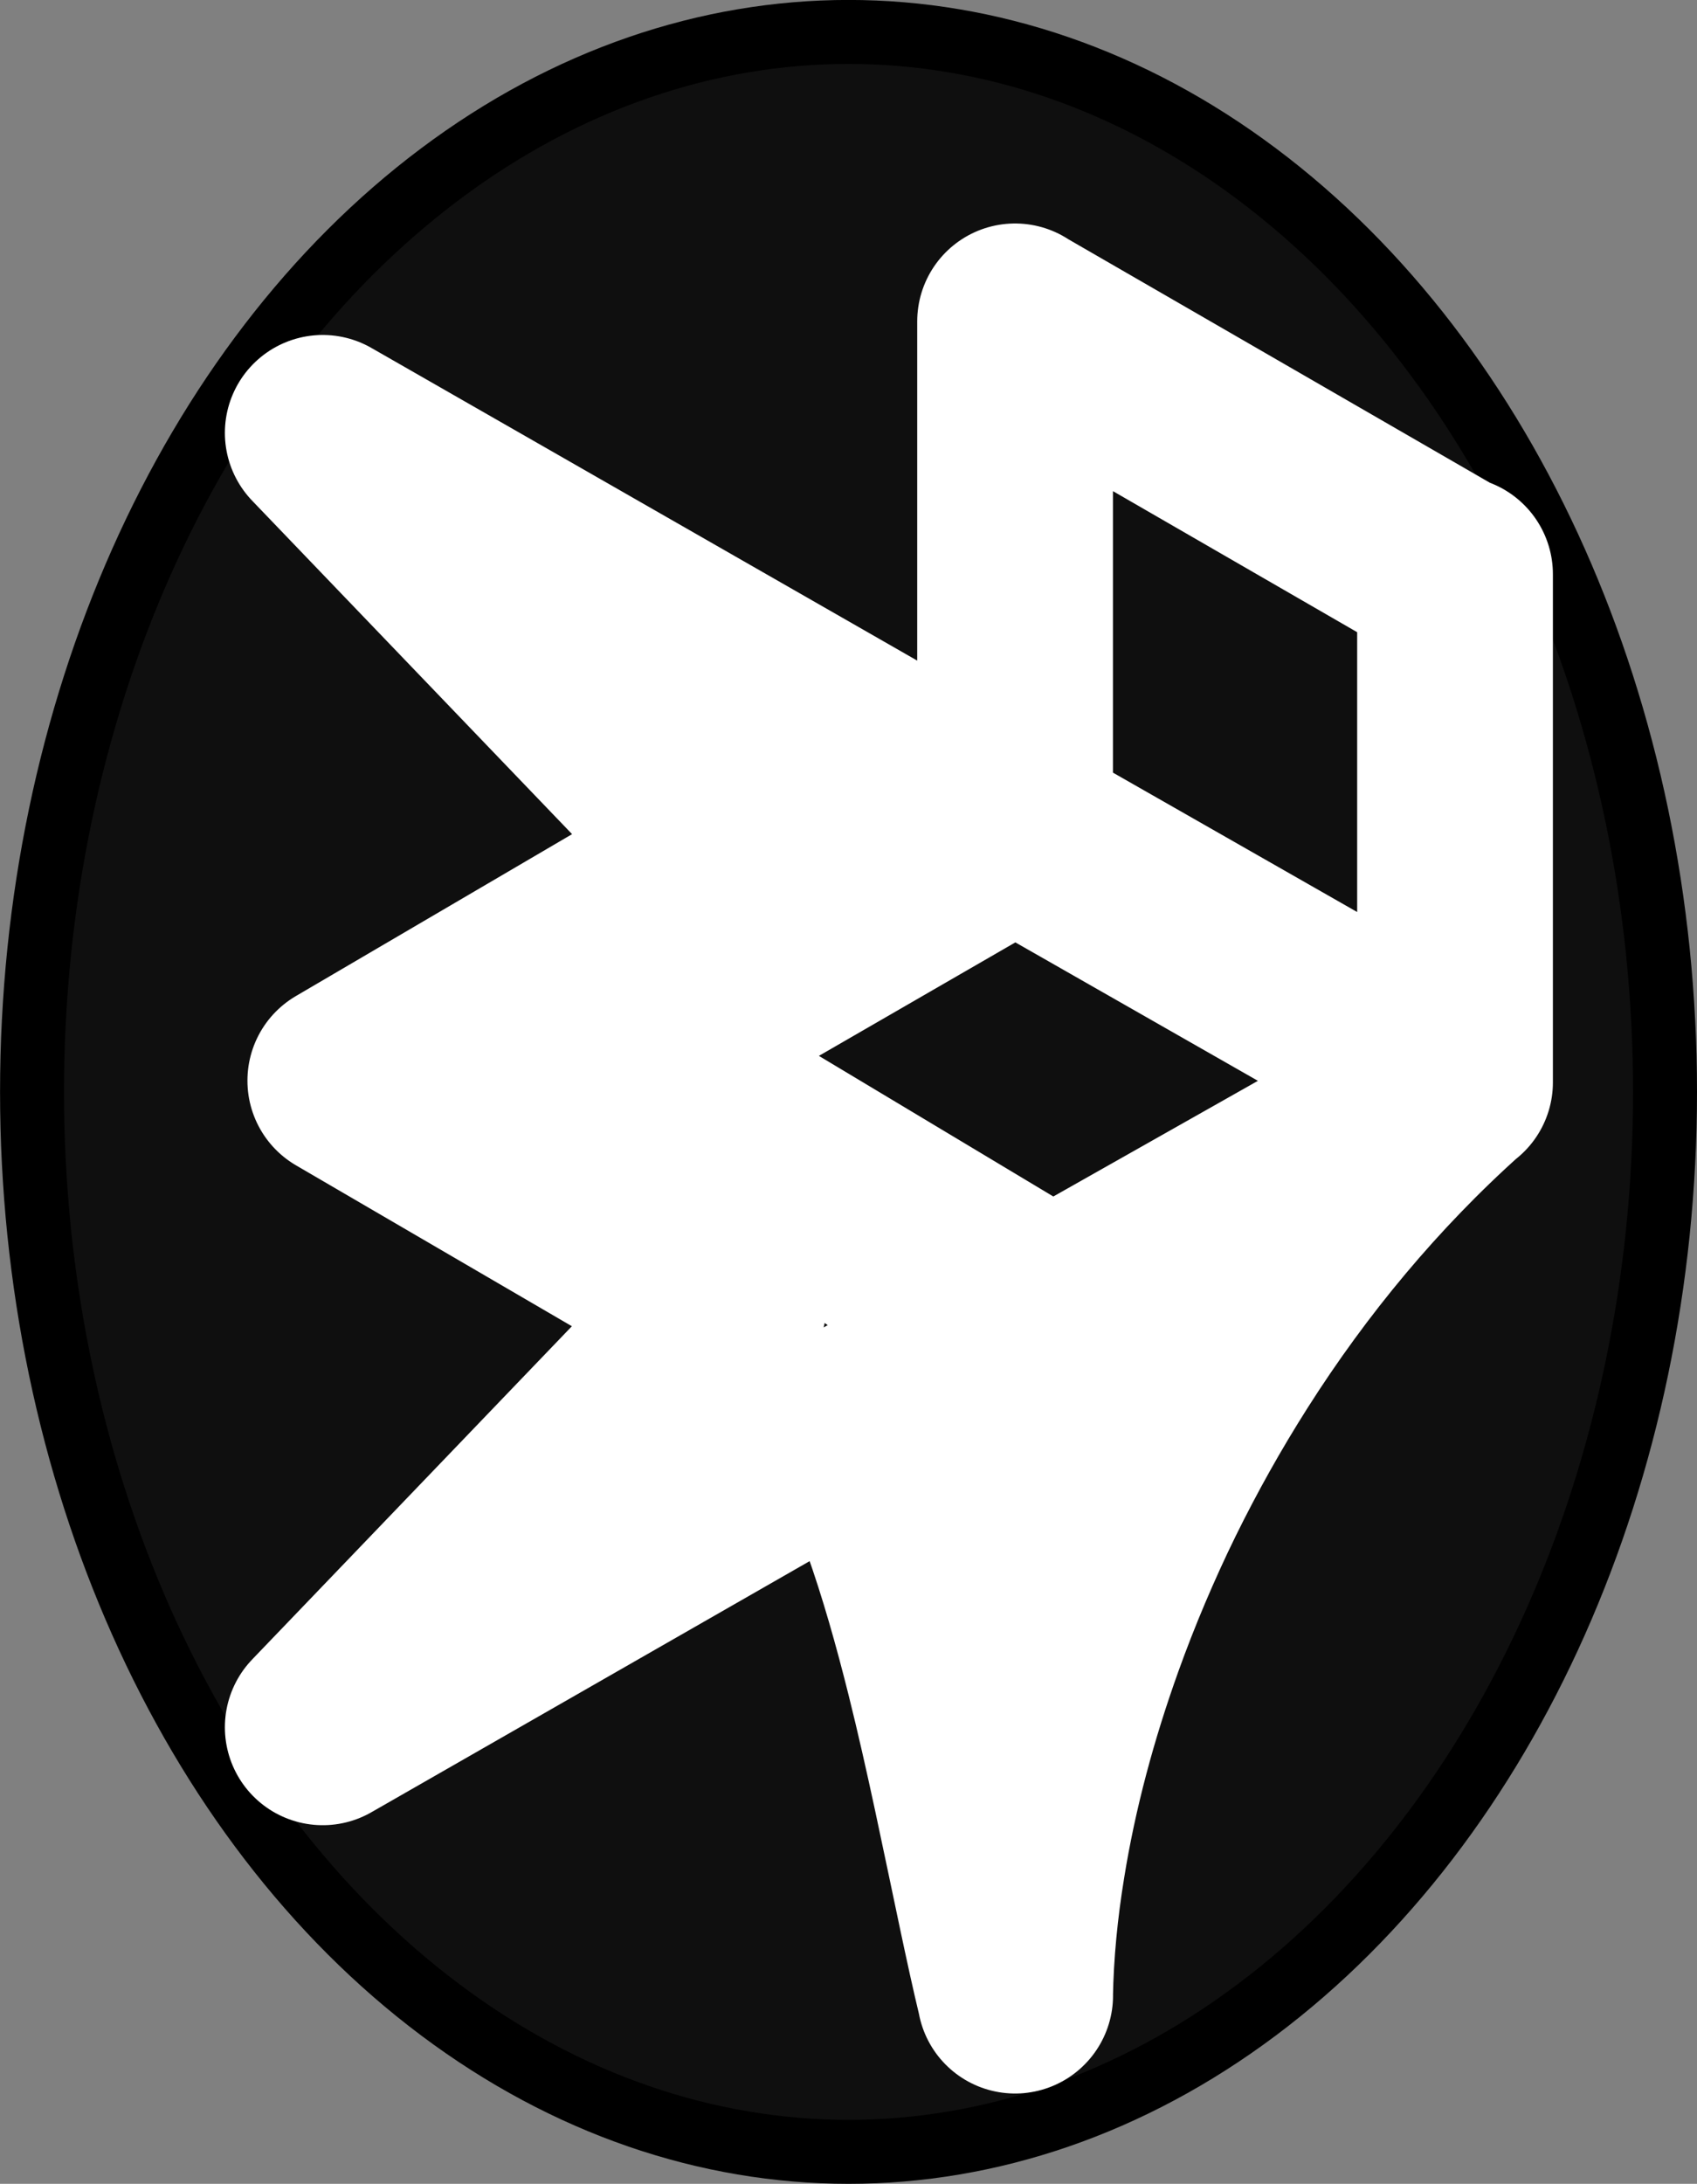<?xml version="1.0" encoding="UTF-8" standalone="no"?>
<svg
   width="29.829mm"
   height="38.369mm"
   viewBox="0 0 29.829 38.369"
   version="1.1"
   id="svg1895"
   inkscape:export-filename="../../../../../../../Pictures/st_apple-touch-icon.png"
   inkscape:export-xdpi="49.383881"
   inkscape:export-ydpi="49.383881"
   inkscape:version="1.2 (dc2aedaf03, 2022-05-15)"
   sodipodi:docname="st_logo125v2_ico.svg"
   xmlns:inkscape="http://www.inkscape.org/namespaces/inkscape"
   xmlns:sodipodi="http://sodipodi.sourceforge.net/DTD/sodipodi-0.dtd"
   xmlns="http://www.w3.org/2000/svg"
   xmlns:svg="http://www.w3.org/2000/svg"
   xmlns:rdf="http://www.w3.org/1999/02/22-rdf-syntax-ns#"
   xmlns:cc="http://creativecommons.org/ns#"
   xmlns:dc="http://purl.org/dc/elements/1.1/">
  <rect x="0" y="0" width="29.829" height="38.369" fill="#808080" stroke="none"/>
  <defs
     id="defs1889">
    <inkscape:path-effect
       effect="simplify"
       id="path-effect1766"
       is_visible="true"
       steps="1"
       threshold="0"
       smooth_angles="360"
       helper_size="0"
       simplify_individual_paths="false"
       simplify_just_coalesce="false"
       simplifyindividualpaths="false"
       simplifyJustCoalesce="false"
       lpeversion="0" />
  </defs>
  <sodipodi:namedview
     id="base"
     pagecolor="#ffffe4"
     bordercolor="#666666"
     borderopacity="1.0"
     inkscape:pageopacity="0"
     inkscape:pageshadow="2"
     inkscape:zoom="2"
     inkscape:cx="515.75"
     inkscape:cy="69.5"
     inkscape:document-units="px"
     inkscape:current-layer="svg1895"
     inkscape:document-rotation="0"
     showgrid="false"
     inkscape:window-width="1920"
     inkscape:window-height="1011"
     inkscape:window-x="0"
     inkscape:window-y="212"
     inkscape:window-maximized="1"
     inkscape:showpageshadow="2"
     inkscape:pagecheckerboard="0"
     inkscape:deskcolor="#ffffe4" />
  <g
     inkscape:groupmode="layer"
     id="layer2"
     inkscape:label="Layer 2 Gray"
     style="display:inline"
     transform="translate(-30.254,2.503)">
    <ellipse
       style="fill:#000000;fill-opacity:0.882;stroke:#000000;stroke-width:1.124;stroke-linecap:square;stroke-linejoin:round;stroke-opacity:0.997;paint-order:stroke markers fill"
       id="path590"
       cx="45.169"
       cy="16.681"
       rx="14.352"
       ry="18.623"
       inkscape:export-filename="../../../../../../../Pictures/logo-cover/logo.svg"
       inkscape:export-xdpi="106.44142"
       inkscape:export-ydpi="106.44142" />
  </g>
  <g
     id="g3457"
     transform="matrix(1.561,0,0,1.561,5.236,6.822)"
     inkscape:export-xdpi="106.44142"
     inkscape:export-ydpi="106.44142"
     style="display:inline;fill:none;stroke:#ffffff;stroke-width:2.204;stroke-dasharray:none;stroke-opacity:0.997"
     inkscape:export-filename="../../../../../../../Pictures/logo-cover/logo.png">
    <path
       id="path827-6-0-8-5-8-3-6-27-9"
       style="display:inline;fill:#000000;fill-opacity:1;stroke:#ffffff;stroke-width:2.204;stroke-linecap:round;stroke-linejoin:miter;stroke-miterlimit:4;stroke-dasharray:none;stroke-opacity:0.997;paint-order:normal"
       d="M 5.112,8.728 C 5.243,8.717 5.373,8.706 5.504,8.695 m 0.813,0.729 c 0.125,-0.008 0.251,-0.016 0.376,-0.024 M 3.919,7.631 C 5.477,8.565 7.036,9.5 8.594,10.434 M 13.028,2.108 C 11.378,1.155 9.728,0.203 8.078,-0.75 M 13.03,7.812 c 0,-1.906 0,-3.812 0,-5.719 M 8.076,4.966 c 0,-1.906 0,-3.812 0,-5.719 M 4.85,10.31 C 3.326,11.897 1.803,13.484 0.28,15.071 m 0,0 C 2.879,13.583 5.477,12.094 8.076,10.606 m -1.788,1.026 c 0.191,0.352 0.344,0.723 0.478,1.099 0.199,0.559 0.359,1.13 0.503,1.705 0.223,0.893 0.403,1.795 0.594,2.695 0.068,0.32 0.137,0.64 0.214,0.959 M 13.028,7.811 C 12.026,8.708 11.159,9.752 10.439,10.886 9.803,11.887 9.277,12.958 8.876,14.074 8.583,14.892 8.354,15.734 8.216,16.592 8.135,17.088 8.085,17.589 8.076,18.091 m 0,-7.485 c 0,2.495 0,4.99 0,7.485 M 13.019,7.786 C 11.371,6.846 9.724,5.906 8.076,4.966 m 4.949,2.843 C 11.375,8.742 9.726,9.674 8.076,10.606 M 4.85,5.263 C 3.326,3.676 1.803,2.089 0.28,0.502 M 0.534,7.792 C 1.972,6.949 3.411,6.106 4.85,5.263 M 0.28,0.502 C 2.879,1.99 5.477,3.478 8.076,4.966 M 3.192,7.786 C 4.82,6.846 6.448,5.906 8.076,4.966 M 0.534,7.794 C 1.972,8.633 3.411,9.471 4.85,10.31 M 3.192,7.786 C 3.148,7.695 3.101,7.603 3.081,7.504 c -0.01,-0.046 -0.023,-0.1 0.004,-0.142 0.021,-0.034 0.067,-0.036 0.102,-0.031 0.068,0.01 0.131,0.038 0.193,0.068 0.143,0.07 0.279,0.155 0.412,0.242 0.294,0.193 0.58,0.398 0.864,0.605 C 5.246,8.675 5.833,9.108 6.43,9.525 6.969,9.901 7.515,10.266 8.076,10.606"
       sodipodi:nodetypes="cccccccccccccccccccccccccccccccccccccc"
       class="UnoptimicedTransforms"
       inkscape:original-d="m 5.1116695,8.7277053 0.3926016,-0.032945 m 0.8131337,0.7290729 0.3764001,-0.02352 M 3.9190046,7.6311125 8.5943648,10.433864 M 13.027632,2.1076418 8.0782417,-0.74988281 M 13.029508,7.811513 V 2.0929585 M 8.07593,4.96636 V -0.75219448 M 4.84967,10.30975 0.28,15.07058 m 0,0 7.79593,-4.46418 m -1.78836,1.02617 c 0.91457,1.6797 1.37514,4.76312 1.78837,6.45873 M 13.027987,7.8110215 C 9.7529773,10.739792 8.1271988,15.078354 8.07593,18.0913 m 0,-7.4849 v 7.4849 M 13.018954,7.78638 8.07593,4.96636 M 13.025269,7.8094377 8.07593,10.6064 M 4.84967,5.26301 0.28,0.50219 M 0.53368,7.79227 4.84967,5.26301 M 0.28,0.50219 8.07593,4.96636 M 3.19151,7.78638 8.07593,4.96636 M 0.53368001,7.79405 4.84967,10.30976 M 3.19151,7.78638 C 2.4528879,6.2713071 5.199809,8.8639251 8.07593,10.6064"
       inkscape:path-effect="#path-effect1766"
       inkscape:export-filename="../icons/ST_50x64ico.svg"
       inkscape:export-xdpi="49.383881"
       inkscape:export-ydpi="49.383881" />
  </g>
</svg>
